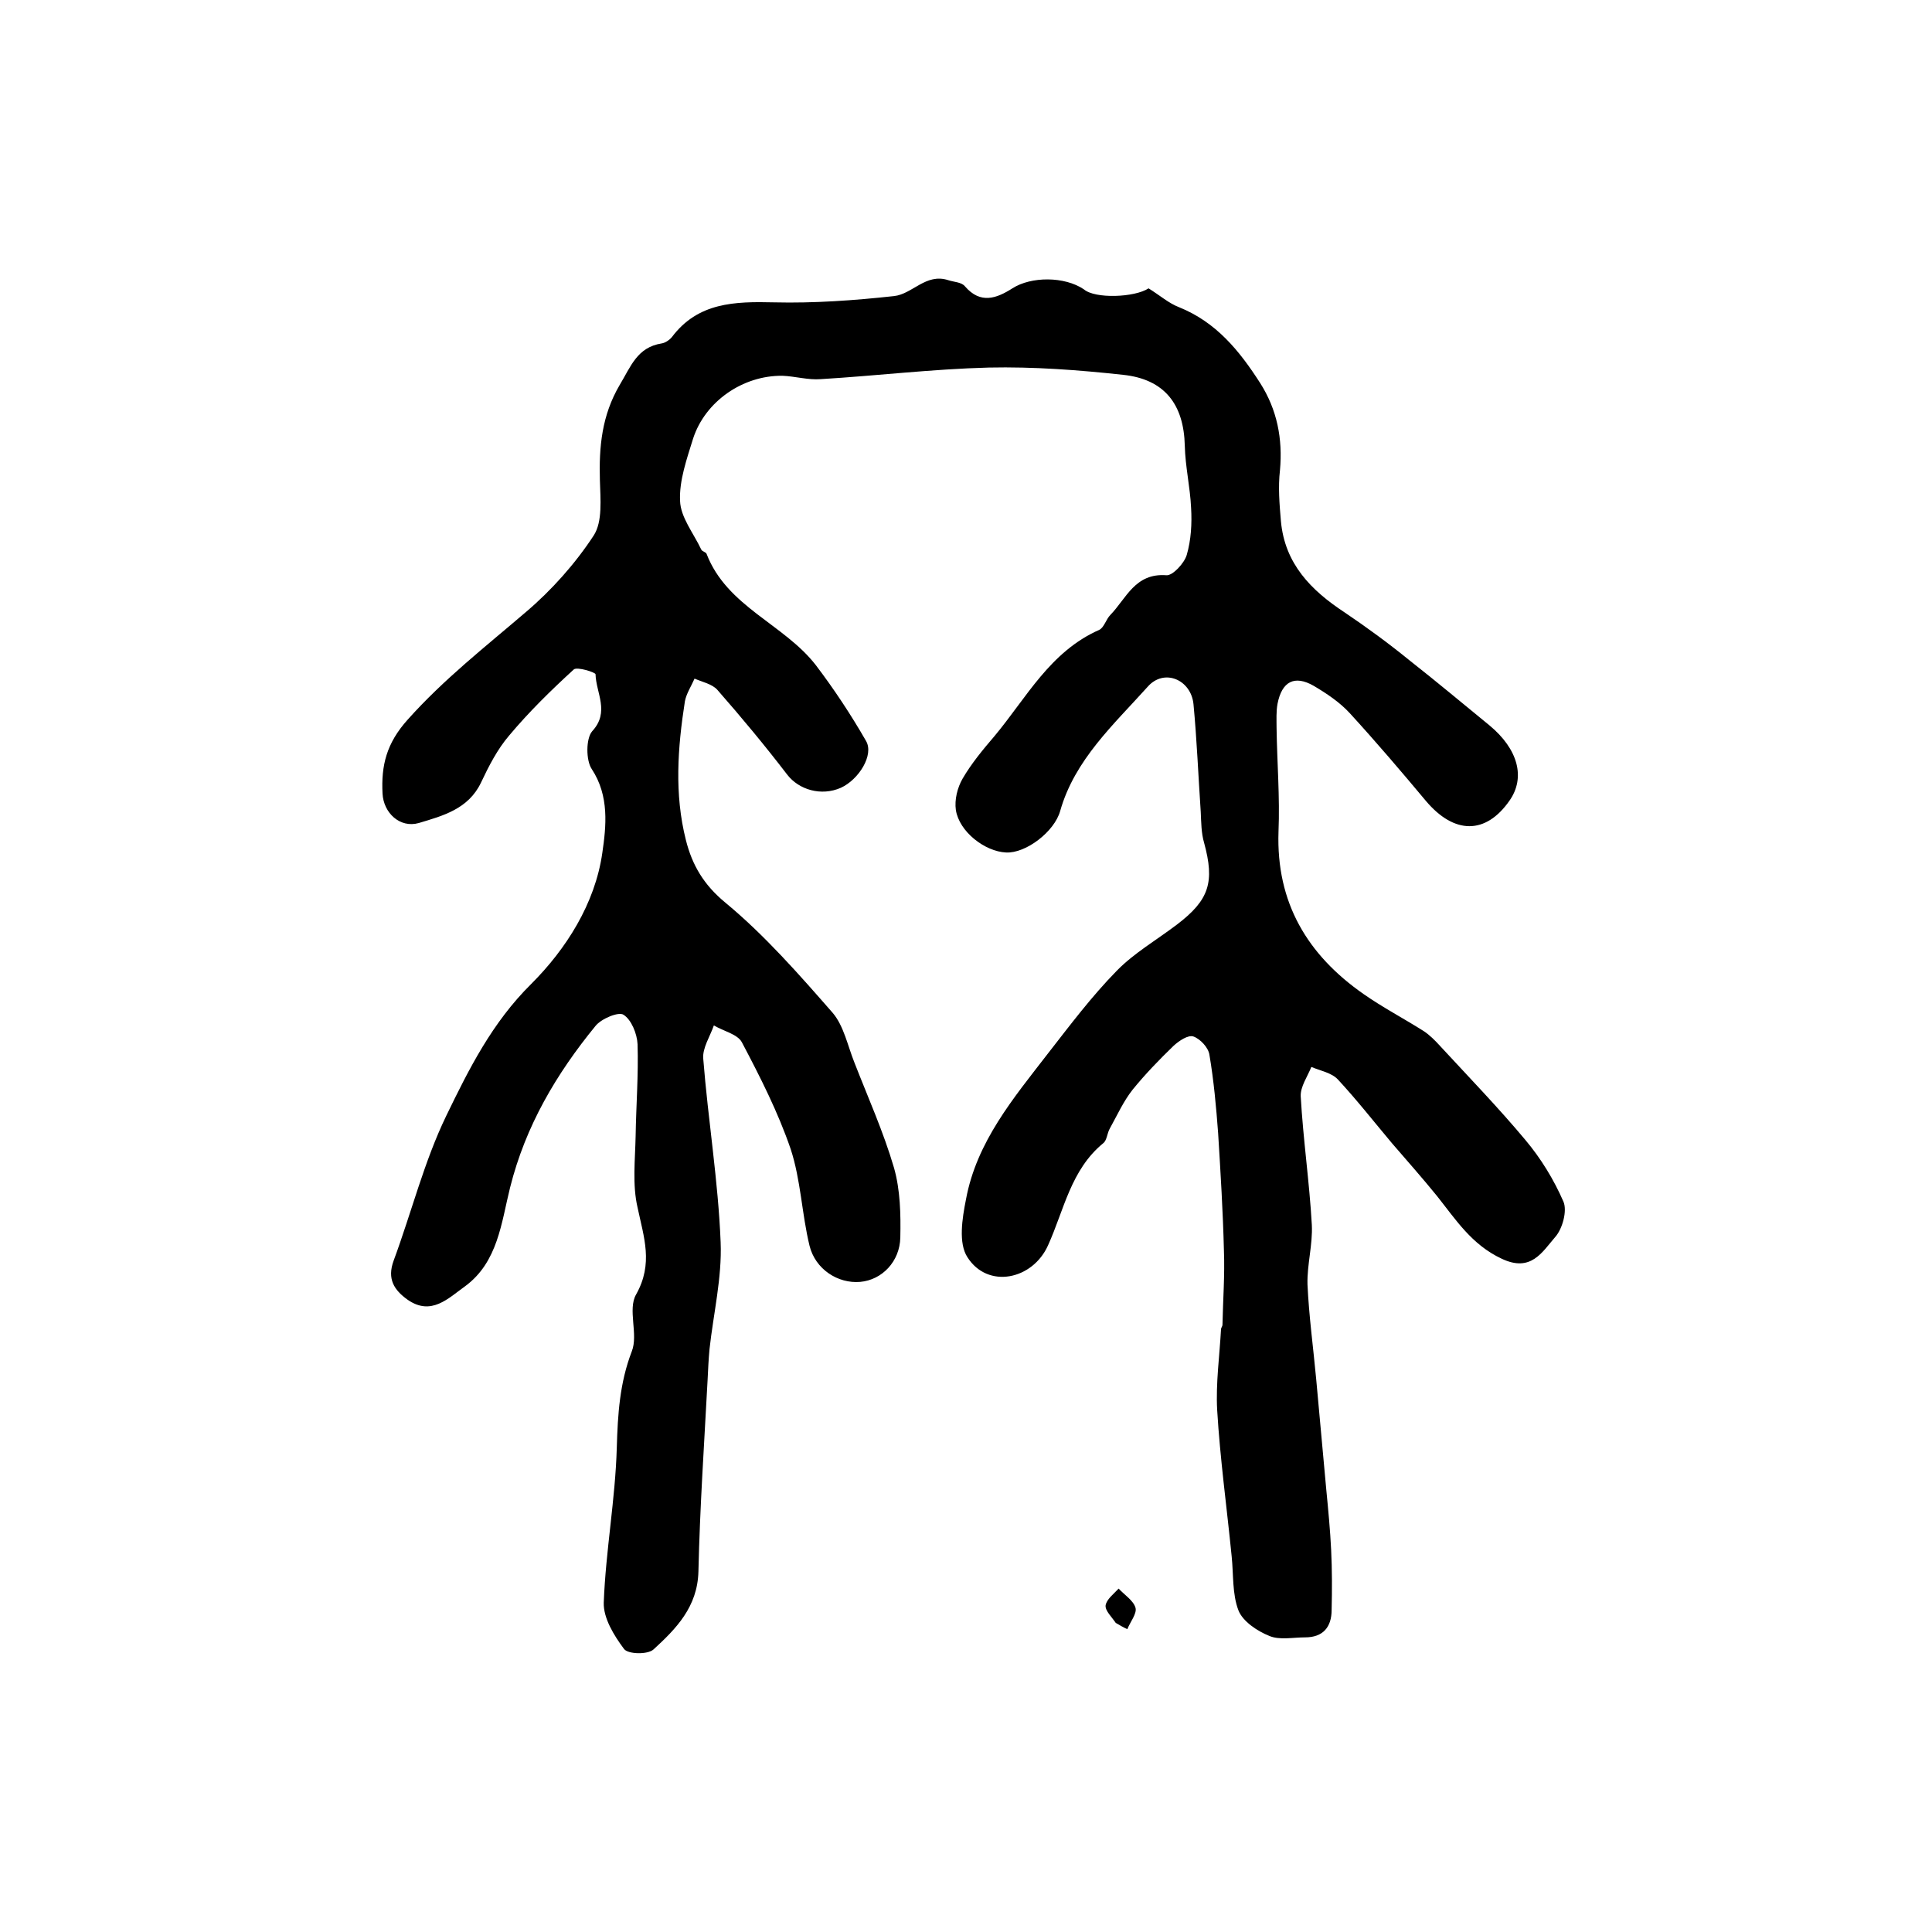 <?xml version="1.0" encoding="utf-8"?>
<!-- Generator: Adobe Illustrator 22.0.0, SVG Export Plug-In . SVG Version: 6.00 Build 0)  -->
<svg version="1.1" id="图层_1" xmlns="http://www.w3.org/2000/svg" xmlns:xlink="http://www.w3.org/1999/xlink" x="0px" y="0px"
	 viewBox="0 0 400 400" style="enable-background:new 0 0 400 400;" xml:space="preserve">
<style type="text/css">
	.st0{fill:#FFFFFF;}
</style>
<g>
	
	<path d="M237.8,59.7c2.4,1.5,4.2,3.1,6.3,3.9c7.7,3.1,12.5,9,16.8,15.7c3.5,5.5,4.7,11.5,4.1,18.1c-0.4,3.4-0.1,7,0.2,10.5
		c0.8,8.8,6.2,14.3,13.2,18.9c4.6,3.1,9.1,6.4,13.4,9.9c5.6,4.4,11.1,9,16.6,13.5c5.9,4.9,7.5,10.8,4.1,15.6c-4.9,7-11.4,7-17.3,0
		c-5.1-6.1-10.3-12.2-15.7-18.1c-2.1-2.3-4.8-4.1-7.5-5.7c-4-2.3-6.6-0.9-7.5,3.7c-0.3,1.6-0.2,3.3-0.2,5c0.1,7.2,0.7,14.3,0.4,21.5
		c-0.5,14.7,6,25.5,17.6,33.6c4,2.8,8.4,5.1,12.5,7.7c1.2,0.8,2.3,1.9,3.3,3c6,6.5,12.1,12.8,17.7,19.5c3.2,3.8,5.9,8.2,7.9,12.8
		c0.8,1.9-0.2,5.6-1.7,7.3c-2.7,3.1-5,7.4-11.1,4.5c-6.2-2.9-9.5-8.1-13.4-13c-3-3.7-6.2-7.3-9.3-10.9c-3.7-4.4-7.3-9-11.2-13.2
		c-1.3-1.4-3.6-1.8-5.5-2.6c-0.8,2-2.3,4.1-2.2,6.1c0.5,8.9,1.8,17.7,2.3,26.6c0.2,4.1-1,8.2-0.9,12.3c0.3,6.6,1.2,13.1,1.8,19.6
		c0.7,7.7,1.4,15.3,2.1,23c0.4,4.1,0.8,8.3,1,12.4c0.2,4.1,0.2,8.3,0.1,12.4c0,3.6-1.8,5.7-5.5,5.7c-2.5,0-5.3,0.6-7.4-0.3
		c-2.5-1-5.5-3-6.4-5.3c-1.3-3.4-1-7.4-1.4-11.2c-1-10.1-2.4-20.2-3-30.3c-0.3-5.5,0.5-11.2,0.8-16.7c0-0.3,0.3-0.6,0.3-0.9
		c0.1-5.1,0.5-10.3,0.3-15.4c-0.2-8.1-0.7-16.2-1.2-24.3c-0.4-5.4-0.9-10.9-1.8-16.2c-0.2-1.5-1.9-3.3-3.3-3.8
		c-1.1-0.4-3,0.9-4.1,1.9c-3,2.9-5.9,5.9-8.5,9.1c-1.9,2.4-3.2,5.3-4.7,8c-0.6,1-0.6,2.5-1.4,3.1c-6.7,5.5-8.1,13.8-11.4,21.1
		c-3.2,7.2-12.5,9.1-16.7,2.5c-1.9-2.9-1.1-8-0.3-12c2.2-11.9,9.8-20.9,16.9-30.1c4.6-5.9,9.1-11.9,14.3-17.2
		c3.6-3.7,8.3-6.4,12.5-9.6c6.7-5.1,7.8-8.8,5.6-16.9c-0.6-2-0.6-4.3-0.7-6.4c-0.5-7.4-0.8-14.9-1.5-22.3c-0.5-5.1-6.1-7.5-9.5-3.6
		c-7,7.8-15.1,15.1-18.1,25.7c-1.2,4.3-7.1,8.8-11.2,8.6c-4.4-0.2-9.7-4.3-10.4-8.8c-0.3-2.1,0.3-4.6,1.4-6.5c1.8-3.1,4.2-6,6.6-8.8
		c6.6-7.9,11.5-17.5,21.7-22c1-0.5,1.4-2.2,2.3-3.1c3.3-3.4,5.1-8.7,11.6-8.2c1.3,0.1,3.7-2.5,4.2-4.2c0.9-3.1,1.1-6.5,0.9-9.8
		c-0.2-4.3-1.2-8.5-1.3-12.8c-0.2-8.6-4.2-13.8-12.8-14.7c-9.2-1-18.5-1.7-27.8-1.5c-11.6,0.3-23.2,1.7-34.8,2.4
		c-2.6,0.2-5.3-0.6-7.9-0.7c-8.2-0.1-16,5.3-18.5,13c-1.3,4.2-2.9,8.7-2.7,12.9c0.1,3.4,2.8,6.7,4.4,10.1c0.2,0.4,1,0.5,1.1,0.9
		c4.2,10.9,16,14.5,22.6,23c3.8,5,7.3,10.3,10.4,15.7c1.7,2.9-1.5,8-5.2,9.7c-4.1,1.8-8.7,0.4-11.1-2.7c-4.6-6-9.5-11.9-14.5-17.6
		c-1.1-1.2-3.1-1.6-4.7-2.3c-0.7,1.6-1.7,3.1-2,4.7c-1.5,9.6-2.2,19.2,0.2,28.7c1.3,5.2,3.7,9.3,8.2,13c8.1,6.7,15.2,14.8,22.2,22.8
		c2.3,2.7,3.1,6.8,4.5,10.3c2.8,7.2,6,14.3,8.2,21.8c1.3,4.6,1.4,9.6,1.3,14.4c-0.1,5-3.8,8.8-8.3,9.2c-4.6,0.4-9.3-2.6-10.5-7.5
		c-1.6-6.6-1.8-13.6-3.9-20c-2.6-7.6-6.3-14.9-10.1-22.1c-0.9-1.7-3.8-2.3-5.8-3.5c-0.8,2.3-2.4,4.7-2.2,6.9c1,12.7,3.1,25.3,3.6,38
		c0.3,7.3-1.5,14.8-2.3,22.1c-0.2,2.1-0.3,4.3-0.4,6.4c-0.7,13.2-1.6,26.4-1.9,39.7c-0.2,7.3-4.6,11.8-9.3,16.1
		c-1.2,1.1-5.3,1-6.1-0.1c-2.1-2.8-4.3-6.4-4.2-9.6c0.4-10.7,2.4-21.4,2.7-32.1c0.2-6.9,0.6-13.4,3.1-19.9c1.4-3.5-0.9-8.7,0.9-11.8
		c3.6-6.4,1.6-11.8,0.3-18c-1.1-4.7-0.5-9.9-0.4-14.8c0.1-6.3,0.6-12.7,0.4-19c-0.1-2.2-1.3-5.1-2.9-6.1c-1-0.7-4.6,0.8-5.8,2.3
		c-8.1,9.9-14.5,20.7-17.7,33.5c-1.8,7.2-2.5,15.4-9.3,20.4c-3.5,2.5-7,6.2-11.9,2.8c-2.8-2-4.3-4.3-2.9-8.1
		c3.7-10,6.3-20.5,10.9-30c4.7-9.7,9.5-19.3,17.6-27.3c7.2-7.2,13.2-16.6,14.7-27.1c0.8-5.5,1.5-11.8-2.2-17.4
		c-1.2-1.8-1.2-6.3,0.1-7.8c3.7-4,0.8-7.9,0.7-11.8c0-0.4-3.8-1.6-4.5-1c-4.7,4.3-9.3,8.8-13.4,13.7c-2.4,2.8-4.2,6.3-5.8,9.7
		c-2.6,5.5-7.9,6.9-12.9,8.4c-3.9,1.1-7.3-2.1-7.5-6.1c-0.3-5.8,0.8-10.4,5.2-15.3c7.5-8.4,16.1-15.1,24.5-22.3
		c5.3-4.5,10.2-10,14-15.8c1.9-2.9,1.4-7.6,1.3-11.5c-0.2-6.9,0.4-13.4,4.1-19.7c2.3-3.8,3.6-7.8,8.7-8.6c0.7-0.1,1.6-0.7,2.1-1.3
		c5.4-7.2,13-7.4,21.2-7.2c8.2,0.2,16.6-0.4,24.8-1.3c3.8-0.4,6.6-4.8,11.2-3.3c1.2,0.4,2.8,0.4,3.5,1.3c3.2,3.7,6.5,2.5,9.8,0.4
		c3.9-2.5,10.8-2.5,14.8,0.2C226.7,61.9,234.9,61.6,237.8,59.7z"/>
	<path d="M231,336c-0.8-1.2-2.2-2.5-2.1-3.6c0.2-1.3,1.7-2.4,2.7-3.5c1.2,1.3,3.1,2.5,3.5,4c0.3,1.2-1.1,2.9-1.7,4.4
		C232.5,336.9,231.7,336.4,231,336z"/>
</g>
</svg>
